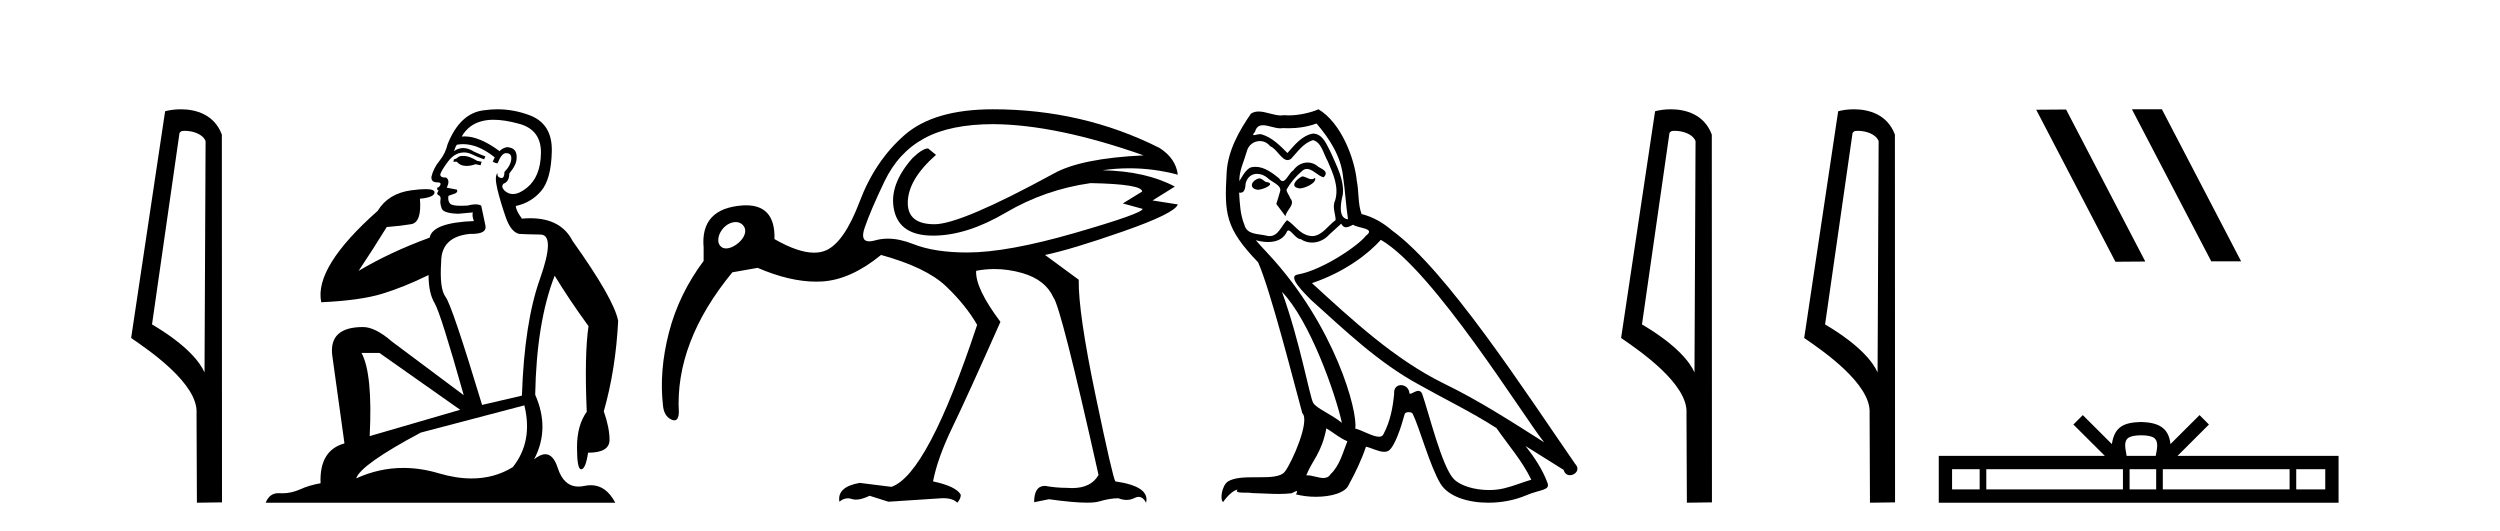 <?xml version='1.0' encoding='UTF-8' standalone='yes'?><svg xmlns='http://www.w3.org/2000/svg' xmlns:xlink='http://www.w3.org/1999/xlink' width='193.0' height='41.0' ><path d='M 14.259 10.1 C 14.884 10.1 15.648 10.34 15.871 10.89 L 15.789 28.751 L 15.789 28.751 C 15.473 28.034 14.531 26.699 11.736 25.046 L 13.858 10.263 C 13.958 10.157 13.955 10.1 14.259 10.1 ZM 15.789 28.751 L 15.789 28.751 C 15.789 28.751 15.789 28.751 15.789 28.751 L 15.789 28.751 L 15.789 28.751 ZM 13.962 8.437 C 13.484 8.437 13.053 8.505 12.747 8.588 L 10.124 26.094 C 11.512 27.044 15.325 29.648 15.173 31.91 L 15.201 38.809 L 17.138 38.783 L 17.127 10.393 C 16.551 8.837 15.12 8.437 13.962 8.437 Z' style='fill:#000000;stroke:none' /><path d='M 35.746 12.036 Q 35.492 12.036 35.373 12.129 Q 35.236 12.266 35.048 12.3 L 34.997 12.488 L 35.27 12.488 Q 35.54 12.81 36.018 12.81 Q 36.327 12.81 36.722 12.676 L 37.098 12.761 L 37.183 12.488 L 36.842 12.419 Q 36.278 12.078 35.902 12.044 Q 35.819 12.036 35.746 12.036 ZM 38.105 9.246 Q 38.944 9.246 40.053 9.55 Q 41.795 10.011 41.761 11.839 Q 41.727 13.649 40.668 14.503 Q 40.074 14.98 39.597 14.98 Q 39.237 14.98 38.943 14.708 Q 38.652 14.401 38.874 14.179 Q 39.318 14.025 39.318 13.393 Q 39.882 12.71 39.882 12.232 Q 39.95 11.395 39.131 11.36 Q 38.755 11.446 38.567 11.668 Q 37.024 10.53 35.865 10.53 Q 35.754 10.53 35.646 10.541 L 35.646 10.541 Q 36.176 9.601 37.235 9.345 Q 37.626 9.246 38.105 9.246 ZM 35.752 11.128 Q 36.919 11.128 38.191 12.146 L 38.037 12.488 Q 38.276 12.607 38.413 12.607 Q 38.721 11.822 39.062 11.822 Q 39.506 11.822 39.472 12.266 Q 39.438 12.761 38.943 13.274 Q 38.943 13.743 38.715 13.743 Q 38.685 13.743 38.652 13.735 Q 38.345 13.649 38.413 13.359 L 38.413 13.359 Q 38.157 13.581 38.396 14.606 Q 38.652 15.648 39.045 16.775 Q 39.438 17.902 40.07 18.056 Q 40.565 18.09 41.727 18.107 Q 42.888 18.124 41.693 21.506 Q 40.48 24.888 40.292 30.542 L 37.217 31.26 Q 34.894 23.573 34.399 22.924 Q 33.921 22.292 34.058 20.225 Q 34.058 18.278 36.278 18.056 Q 36.342 18.058 36.403 18.058 Q 37.62 18.058 37.474 17.407 Q 37.337 16.741 37.149 15.87 Q 36.961 15.776 36.696 15.776 Q 36.432 15.776 36.09 15.87 Q 35.817 15.886 35.597 15.886 Q 34.884 15.886 34.741 15.716 Q 34.553 15.494 34.621 15.118 L 35.151 14.93 Q 35.373 14.811 35.27 14.64 L 34.485 14.486 Q 34.775 13.923 34.433 13.701 Q 34.384 13.704 34.34 13.704 Q 33.989 13.704 33.989 13.461 Q 34.058 13.205 34.485 12.607 Q 34.894 12.01 35.39 11.839 Q 35.603 11.768 35.817 11.768 Q 36.116 11.768 36.415 11.907 Q 36.91 12.146 37.371 12.3 L 37.474 12.078 Q 37.064 11.924 36.585 11.702 Q 36.153 11.429 35.757 11.429 Q 35.387 11.429 35.048 11.668 Q 35.151 11.326 35.27 11.173 Q 35.509 11.128 35.752 11.128 ZM 29.292 27.246 L 35.526 31.635 L 28.54 33.668 Q 28.78 28.851 27.908 27.246 ZM 40.48 31.294 Q 41.163 34.078 39.592 36.059 Q 38.174 36.937 36.409 36.937 Q 35.218 36.937 33.87 36.538 Q 32.48 36.124 31.141 36.124 Q 29.27 36.124 27.498 36.93 Q 27.84 35.871 32.486 33.395 L 40.48 31.294 ZM 38.405 8.437 Q 37.908 8.437 37.405 8.508 Q 35.526 8.696 34.553 11.138 Q 34.399 11.822 33.938 12.402 Q 33.46 12.983 33.306 13.649 Q 33.272 14.076 33.75 14.076 Q 34.211 14.076 33.87 14.452 Q 33.733 14.452 33.75 14.572 Q 33.767 14.708 33.87 14.708 Q 33.648 14.965 33.853 15.067 Q 34.058 15.152 34.006 15.426 Q 33.955 15.682 34.092 16.075 Q 34.211 16.468 35.373 16.502 L 36.5 16.399 L 36.5 16.399 Q 36.432 16.69 36.585 17.065 Q 33.391 17.185 33.169 18.347 Q 30.163 19.44 27.686 20.909 Q 28.728 19.354 29.856 17.527 Q 30.949 17.441 31.752 17.305 Q 32.571 17.151 32.418 15.34 Q 33.545 15.238 33.545 14.845 Q 33.545 14.601 32.852 14.601 Q 32.43 14.601 31.752 14.691 Q 29.975 14.93 29.155 16.28 Q 24.236 20.635 24.8 23.334 Q 27.789 23.197 29.48 22.685 Q 31.171 22.173 33.084 21.233 Q 33.084 22.634 33.562 23.42 Q 34.023 24.205 35.8 30.508 L 30.266 26.374 Q 28.967 25.247 28.028 25.247 Q 25.363 25.247 25.654 27.468 L 26.593 34.232 Q 24.646 34.761 24.748 37.306 Q 23.86 37.46 23.109 37.802 Q 22.46 38.082 21.798 38.082 Q 21.693 38.082 21.589 38.075 Q 21.541 38.072 21.496 38.072 Q 20.801 38.072 20.512 38.809 L 47.5 38.809 Q 46.788 37.457 45.614 37.457 Q 45.379 37.457 45.126 37.511 Q 44.883 37.563 44.665 37.563 Q 43.518 37.563 43.059 36.128 Q 42.72 35.067 42.097 35.067 Q 41.717 35.067 41.231 35.461 Q 42.478 33.104 41.317 30.474 Q 41.419 24.888 42.82 21.284 Q 43.93 23.112 45.433 25.179 Q 45.109 27.399 45.297 31.789 Q 44.545 32.831 44.545 34.522 Q 44.545 36.23 44.863 36.23 Q 44.866 36.23 44.87 36.23 Q 45.211 36.213 45.399 34.949 Q 47.056 34.949 47.056 33.958 Q 47.056 33.019 46.612 31.755 Q 47.534 28.527 47.722 24.769 Q 47.398 23.078 44.204 18.603 Q 43.311 16.848 40.932 16.848 Q 40.624 16.848 40.292 16.878 Q 39.848 16.28 39.814 15.904 Q 41.009 15.648 41.778 14.742 Q 42.547 13.837 42.598 11.719 Q 42.666 9.601 40.941 8.918 Q 39.695 8.437 38.405 8.437 Z' style='fill:#000000;stroke:none' /><path d='M 56.795 17.143 C 56.797 17.143 56.799 17.143 56.802 17.143 C 57.037 17.144 57.252 17.235 57.398 17.431 C 57.708 17.85 57.44 18.392 56.985 18.772 C 56.705 19.006 56.354 19.179 56.053 19.179 C 55.866 19.179 55.699 19.112 55.58 18.952 C 55.269 18.534 55.548 17.835 56.003 17.455 C 56.242 17.255 56.53 17.143 56.795 17.143 ZM 76.697 9.584 C 79.936 9.61 83.799 10.413 88.288 11.994 C 85.049 12.147 82.728 12.619 81.326 13.41 C 76.557 16.011 73.497 17.311 72.145 17.311 C 70.768 17.311 70.08 16.763 70.08 15.667 C 70.08 14.468 70.807 13.231 72.26 11.956 L 71.648 11.459 C 71.367 11.459 70.972 11.701 70.462 12.186 C 69.212 13.588 68.734 14.94 69.028 16.24 C 69.321 17.541 70.322 18.191 72.031 18.191 C 73.765 18.191 75.639 17.598 77.653 16.412 C 79.668 15.227 81.849 14.468 84.195 14.136 C 86.847 14.187 88.173 14.404 88.173 14.787 L 86.681 15.705 L 88.211 16.125 C 88.211 16.355 86.471 16.974 82.99 17.981 C 79.509 18.988 76.736 19.492 74.67 19.492 C 72.987 19.492 71.597 19.275 70.5 18.841 C 69.797 18.563 69.143 18.424 68.54 18.424 C 68.202 18.424 67.88 18.468 67.574 18.554 C 67.392 18.606 67.236 18.632 67.106 18.632 C 66.629 18.632 66.511 18.281 66.752 17.579 C 67.058 16.687 67.568 15.495 68.282 14.003 C 68.996 12.511 70.022 11.402 71.361 10.675 C 72.7 9.948 74.479 9.584 76.697 9.584 ZM 76.659 8.437 C 73.625 8.437 71.349 9.1 69.831 10.426 C 68.314 11.752 67.159 13.461 66.369 15.552 C 65.578 17.643 64.718 18.899 63.787 19.32 C 63.51 19.445 63.198 19.507 62.85 19.507 C 62.028 19.507 61.008 19.158 59.79 18.459 C 59.838 16.72 59.108 15.85 57.6 15.85 C 57.517 15.85 57.43 15.853 57.342 15.858 C 55.149 16.011 54.141 17.095 54.32 19.11 C 54.32 19.365 54.32 19.709 54.32 20.142 C 53.045 21.851 52.152 23.693 51.642 25.67 C 51.132 27.646 50.979 29.527 51.183 31.312 C 51.234 31.847 51.445 32.204 51.814 32.383 C 51.907 32.428 51.988 32.45 52.059 32.45 C 52.272 32.45 52.388 32.249 52.407 31.847 C 52.203 28.226 53.58 24.618 56.538 21.022 L 58.489 20.678 C 60.139 21.388 61.645 21.743 63.007 21.743 C 63.16 21.743 63.312 21.739 63.462 21.73 C 64.941 21.64 66.458 20.958 68.014 19.683 C 70.335 20.32 72.005 21.124 73.025 22.093 C 74.045 23.062 74.848 24.057 75.435 25.077 C 72.885 32.778 70.679 36.947 68.818 37.585 L 66.369 37.279 C 65.196 37.483 64.673 37.968 64.801 38.733 C 65.012 38.557 65.229 38.469 65.452 38.469 C 65.553 38.469 65.654 38.487 65.757 38.522 C 65.853 38.556 65.96 38.572 66.078 38.572 C 66.366 38.572 66.718 38.473 67.134 38.274 L 68.588 38.733 L 72.681 38.465 C 72.732 38.463 72.782 38.461 72.83 38.461 C 73.315 38.461 73.673 38.577 73.905 38.809 C 74.083 38.605 74.173 38.401 74.173 38.197 C 73.943 37.764 73.229 37.419 72.031 37.164 C 72.26 35.966 72.757 34.576 73.522 32.995 C 74.288 31.414 75.524 28.698 77.233 24.847 C 75.932 23.113 75.308 21.8 75.359 20.907 C 75.828 20.815 76.299 20.77 76.772 20.77 C 77.482 20.77 78.197 20.873 78.916 21.079 C 80.115 21.424 80.918 22.055 81.326 22.973 C 81.708 23.432 82.869 27.997 84.807 36.667 C 84.425 37.342 83.744 37.68 82.766 37.68 C 82.635 37.68 82.499 37.674 82.358 37.662 C 81.797 37.662 81.237 37.611 80.676 37.509 C 80.114 37.509 79.834 37.929 79.834 38.771 L 80.981 38.541 C 82.248 38.718 83.227 38.806 83.919 38.806 C 84.328 38.806 84.637 38.775 84.845 38.713 C 85.406 38.548 85.903 38.465 86.337 38.465 C 86.558 38.551 86.77 38.594 86.971 38.594 C 87.186 38.594 87.389 38.545 87.58 38.446 C 87.693 38.387 87.8 38.358 87.9 38.358 C 88.127 38.358 88.32 38.509 88.479 38.809 C 88.683 37.968 87.892 37.419 86.107 37.164 C 85.98 37.011 85.47 34.799 84.577 30.528 C 83.685 26.256 83.251 23.279 83.277 21.595 L 80.676 19.683 C 82.027 19.402 84.035 18.797 86.7 17.866 C 89.365 16.935 90.774 16.241 90.927 15.782 L 88.977 15.475 L 90.698 14.404 C 89.219 13.613 87.357 13.193 85.113 13.142 C 85.81 13.042 86.503 12.993 87.193 12.993 C 88.449 12.993 89.693 13.157 90.927 13.486 C 90.825 12.645 90.354 11.956 89.512 11.42 C 85.559 9.431 81.275 8.437 76.659 8.437 Z' style='fill:#000000;stroke:none' /><path d='M 100.522 13.619 C 100.066 13.839 99.509 14.447 100.353 14.548 C 100.759 14.531 101.687 14.109 101.518 13.721 L 101.518 13.721 C 101.431 13.804 101.342 13.834 101.252 13.834 C 101.013 13.834 100.768 13.619 100.522 13.619 ZM 97.197 13.771 C 96.64 13.906 96.353 14.514 97.062 14.649 C 97.073 14.65 97.086 14.651 97.099 14.651 C 97.507 14.651 98.619 14.156 97.703 14.042 C 97.551 13.94 97.399 13.771 97.197 13.771 ZM 101.636 9.534 C 102.632 10.699 103.51 12.049 103.679 13.603 C 103.848 14.717 103.899 15.831 104.067 16.928 C 103.274 16.861 103.51 15.628 103.662 15.038 C 103.797 13.873 103.173 12.792 102.734 11.762 C 102.43 11.205 102.143 10.328 101.366 10.311 C 100.505 10.463 99.948 11.189 99.391 11.813 C 98.817 11.239 98.21 10.615 97.416 10.378 C 97.375 10.363 97.328 10.357 97.279 10.357 C 97.101 10.357 96.893 10.435 96.797 10.435 C 96.714 10.435 96.716 10.377 96.893 10.159 C 97 9.78 97.223 9.668 97.498 9.668 C 97.9 9.668 98.414 9.907 98.847 9.907 C 98.912 9.907 98.976 9.901 99.037 9.889 C 99.179 9.897 99.322 9.901 99.465 9.901 C 100.203 9.901 100.944 9.789 101.636 9.534 ZM 101.366 10.817 C 102.025 10.986 102.177 11.898 102.497 12.438 C 102.903 13.383 103.392 14.413 103.071 15.476 C 102.818 15.983 103.139 16.624 103.105 16.996 C 102.542 17.391 102.048 18.226 101.3 18.226 C 101.219 18.226 101.134 18.216 101.046 18.194 C 100.303 18.042 99.931 17.333 99.357 16.996 C 98.942 17.397 98.696 18.228 98.012 18.228 C 97.918 18.228 97.815 18.212 97.703 18.178 C 97.078 18.042 96.251 18.11 96.066 17.35 C 95.745 16.574 95.711 15.713 95.66 14.869 L 95.66 14.869 C 95.698 14.876 95.732 14.879 95.763 14.879 C 96.105 14.879 96.136 14.483 96.167 14.143 C 96.298 13.649 96.652 13.42 97.045 13.42 C 97.31 13.42 97.593 13.524 97.838 13.721 C 98.125 14.042 99.003 14.295 98.817 14.801 C 98.733 15.105 98.632 15.426 98.53 15.747 L 99.239 16.692 C 99.307 16.202 100.033 15.797 99.611 15.308 C 99.543 15.088 99.29 14.801 99.324 14.632 C 99.628 14.092 100.033 13.619 100.505 13.214 C 100.633 13.09 100.763 13.042 100.893 13.042 C 101.345 13.042 101.8 13.635 102.194 13.687 C 102.582 13.265 102.16 13.096 101.772 12.877 C 101.531 12.65 101.24 12.546 100.95 12.546 C 100.528 12.546 100.107 12.766 99.847 13.147 C 99.526 13.339 99.303 13.98 99.022 13.98 C 98.933 13.98 98.838 13.917 98.733 13.755 C 98.218 13.342 97.6 12.879 96.924 12.879 C 96.825 12.879 96.724 12.889 96.623 12.91 C 96.145 13.009 95.716 13.976 95.679 13.976 C 95.678 13.976 95.678 13.975 95.677 13.974 C 95.66 13.181 96.032 12.472 96.251 11.695 C 96.374 11.185 96.811 10.89 97.257 10.89 C 97.549 10.89 97.844 11.016 98.058 11.29 C 98.56 11.476 98.928 12.359 99.401 12.359 C 99.484 12.359 99.571 12.332 99.661 12.269 C 100.185 11.712 100.607 11.053 101.366 10.817 ZM 98.969 22.533 C 101.113 24.744 103.088 30.349 103.595 32.645 C 102.768 31.97 101.636 31.531 101.383 31.109 C 101.113 30.67 100.37 26.399 98.969 22.533 ZM 106.6 18.515 C 110.651 20.845 117.708 32.307 119.21 34.148 C 116.678 32.544 114.18 30.923 111.462 29.606 C 107.646 27.733 104.388 24.694 101.282 21.858 C 103.848 20.997 105.688 19.545 106.6 18.515 ZM 102.396 33.067 C 102.936 33.388 103.426 33.827 104.017 34.063 C 103.662 34.941 103.443 35.92 102.717 36.612 C 102.581 36.832 102.386 36.901 102.164 36.901 C 101.78 36.901 101.313 36.694 100.923 36.694 C 100.896 36.694 100.869 36.695 100.843 36.697 C 101.316 35.515 102.025 34.992 102.396 33.067 ZM 103.544 17.266 C 103.646 17.478 103.777 17.547 103.915 17.547 C 104.097 17.547 104.293 17.427 104.456 17.35 C 104.861 17.637 106.262 17.604 105.435 18.211 C 104.912 18.92 102.115 20.854 100.172 21.195 C 99.333 21.342 100.742 22.668 101.198 23.141 C 103.831 25.504 106.414 28.003 109.571 29.708 C 111.546 30.822 113.622 31.818 115.53 33.05 C 116.442 34.367 117.522 35.582 118.214 37.034 C 117.522 37.237 116.847 37.524 116.138 37.693 C 115.764 37.787 115.358 37.831 114.952 37.831 C 113.837 37.831 112.716 37.499 112.221 36.967 C 111.31 36.005 110.314 31.902 109.79 30.4 C 109.716 30.231 109.61 30.174 109.496 30.174 C 109.268 30.174 109.003 30.397 108.873 30.397 C 108.846 30.397 108.825 30.388 108.811 30.366 C 108.777 29.95 108.458 29.731 108.159 29.731 C 107.863 29.731 107.587 29.946 107.629 30.4 C 107.528 31.463 107.326 32.527 106.819 33.489 C 106.757 33.653 106.628 33.716 106.457 33.716 C 105.977 33.716 105.172 33.221 104.625 33.084 C 104.844 31.784 103.071 25.133 97.872 19.562 C 97.69 19.365 96.898 18.53 96.967 18.53 C 96.975 18.53 96.995 18.541 97.028 18.566 C 97.294 18.635 97.594 18.683 97.89 18.683 C 98.46 18.683 99.018 18.508 99.307 17.975 C 99.351 17.843 99.406 17.792 99.47 17.792 C 99.701 17.792 100.051 18.464 100.421 18.464 C 100.69 18.643 100.989 18.726 101.288 18.726 C 101.778 18.726 102.263 18.504 102.599 18.127 C 102.919 17.84 103.223 17.553 103.544 17.266 ZM 101.788 8.437 C 101.258 8.673 100.329 8.908 99.495 8.908 C 99.373 8.908 99.254 8.903 99.138 8.893 C 99.059 8.907 98.979 8.913 98.897 8.913 C 98.329 8.913 97.717 8.608 97.168 8.608 C 96.958 8.608 96.758 8.652 96.572 8.774 C 95.644 10.125 94.799 11.627 94.698 13.299 C 94.512 16.506 94.597 17.62 97.129 20.254 C 98.125 22.516 99.982 29.893 100.539 31.902 C 101.147 32.476 99.78 35.616 99.206 36.393 C 98.893 36.823 98.07 36.844 97.186 36.844 C 97.09 36.844 96.993 36.844 96.896 36.844 C 96.101 36.844 95.296 36.861 94.799 37.169 C 94.327 37.473 94.158 38.604 94.428 38.756 C 94.681 38.368 95.188 37.845 95.542 37.794 L 95.542 37.794 C 95.205 38.148 96.386 37.98 96.64 38.064 C 97.322 38.075 98.013 38.133 98.706 38.133 C 99.041 38.133 99.376 38.119 99.712 38.081 C 99.864 38.014 100.027 37.911 100.098 37.911 C 100.153 37.911 100.153 37.973 100.05 38.165 C 100.527 38.29 101.065 38.352 101.589 38.352 C 102.77 38.352 103.89 38.037 104.135 37.406 C 104.641 36.477 105.114 35.498 105.452 34.485 C 105.883 34.577 106.425 34.88 106.859 34.88 C 106.986 34.88 107.104 34.854 107.207 34.789 C 107.68 34.468 108.17 32.966 108.44 31.97 C 108.466 31.866 108.606 31.816 108.749 31.816 C 108.885 31.816 109.023 31.862 109.064 31.953 C 109.571 32.966 110.415 36.072 111.225 37.372 C 111.836 38.335 113.319 38.809 114.896 38.809 C 115.888 38.809 116.918 38.622 117.792 38.25 C 118.89 37.777 119.7 37.878 119.463 37.271 C 119.092 36.258 118.451 35.295 117.775 34.435 L 117.775 34.435 C 118.754 35.042 119.734 35.667 120.713 36.275 C 120.793 36.569 120.996 36.686 121.204 36.686 C 121.603 36.686 122.019 36.252 121.607 35.819 C 117.775 30.282 111.681 20.845 107.461 17.789 C 106.785 17.198 105.992 16.743 105.114 16.523 C 104.827 15.78 104.912 14.784 104.743 13.94 C 104.574 12.269 103.561 9.5 101.788 8.437 Z' style='fill:#000000;stroke:none' /><path d='M 129.284 10.1 C 129.908 10.1 130.673 10.34 130.896 10.89 L 130.814 28.751 L 130.814 28.751 C 130.497 28.034 129.556 26.699 126.761 25.046 L 128.883 10.263 C 128.982 10.157 128.98 10.1 129.284 10.1 ZM 130.814 28.751 L 130.814 28.751 C 130.814 28.751 130.814 28.751 130.814 28.751 L 130.814 28.751 L 130.814 28.751 ZM 128.987 8.437 C 128.509 8.437 128.077 8.505 127.772 8.588 L 125.149 26.094 C 126.536 27.044 130.349 29.648 130.197 31.91 L 130.226 38.809 L 132.162 38.783 L 132.151 10.393 C 131.576 8.837 130.145 8.437 128.987 8.437 Z' style='fill:#000000;stroke:none' /><path d='M 143.419 10.1 C 144.044 10.1 144.808 10.34 145.031 10.89 L 144.949 28.751 L 144.949 28.751 C 144.632 28.034 143.691 26.699 140.896 25.046 L 143.018 10.263 C 143.118 10.157 143.115 10.1 143.419 10.1 ZM 144.949 28.751 L 144.949 28.751 C 144.949 28.751 144.949 28.751 144.949 28.751 L 144.949 28.751 L 144.949 28.751 ZM 143.122 8.437 C 142.644 8.437 142.213 8.505 141.907 8.588 L 139.284 26.094 C 140.672 27.044 144.485 29.648 144.333 31.91 L 144.361 38.809 L 146.298 38.783 L 146.287 10.393 C 145.711 8.837 144.28 8.437 143.122 8.437 Z' style='fill:#000000;stroke:none' /><path d='M 164.627 8.437 L 164.592 8.454 L 170.708 20.173 L 173.014 20.173 L 166.899 8.437 ZM 159.502 8.454 L 157.195 8.471 L 163.311 20.207 L 165.617 20.19 L 159.502 8.454 Z' style='fill:#000000;stroke:none' /><path d='M 165.298 33.604 C 165.798 33.604 166.1 33.689 166.256 33.778 C 166.71 34.068 166.493 34.761 166.42 35.195 L 164.176 35.195 C 164.122 34.752 163.877 34.076 164.341 33.778 C 164.497 33.689 164.798 33.604 165.298 33.604 ZM 152.83 36.222 L 152.83 37.782 L 150.7 37.782 L 150.7 36.222 ZM 163.891 36.222 L 163.891 37.782 L 153.342 37.782 L 153.342 36.222 ZM 166.457 36.222 L 166.457 37.782 L 164.404 37.782 L 164.404 36.222 ZM 176.757 36.222 L 176.757 37.782 L 166.969 37.782 L 166.969 36.222 ZM 179.51 36.222 L 179.51 37.782 L 177.269 37.782 L 177.269 36.222 ZM 160.792 32.045 L 160.066 32.773 L 162.495 35.195 L 149.672 35.195 L 149.672 38.809 L 180.537 38.809 L 180.537 35.195 L 168.102 35.195 L 170.53 32.773 L 169.804 32.045 L 167.559 34.284 C 167.424 32.927 166.494 32.615 165.298 32.577 C 164.02 32.611 163.236 32.9 163.037 34.284 L 160.792 32.045 Z' style='fill:#000000;stroke:none' /></svg>
